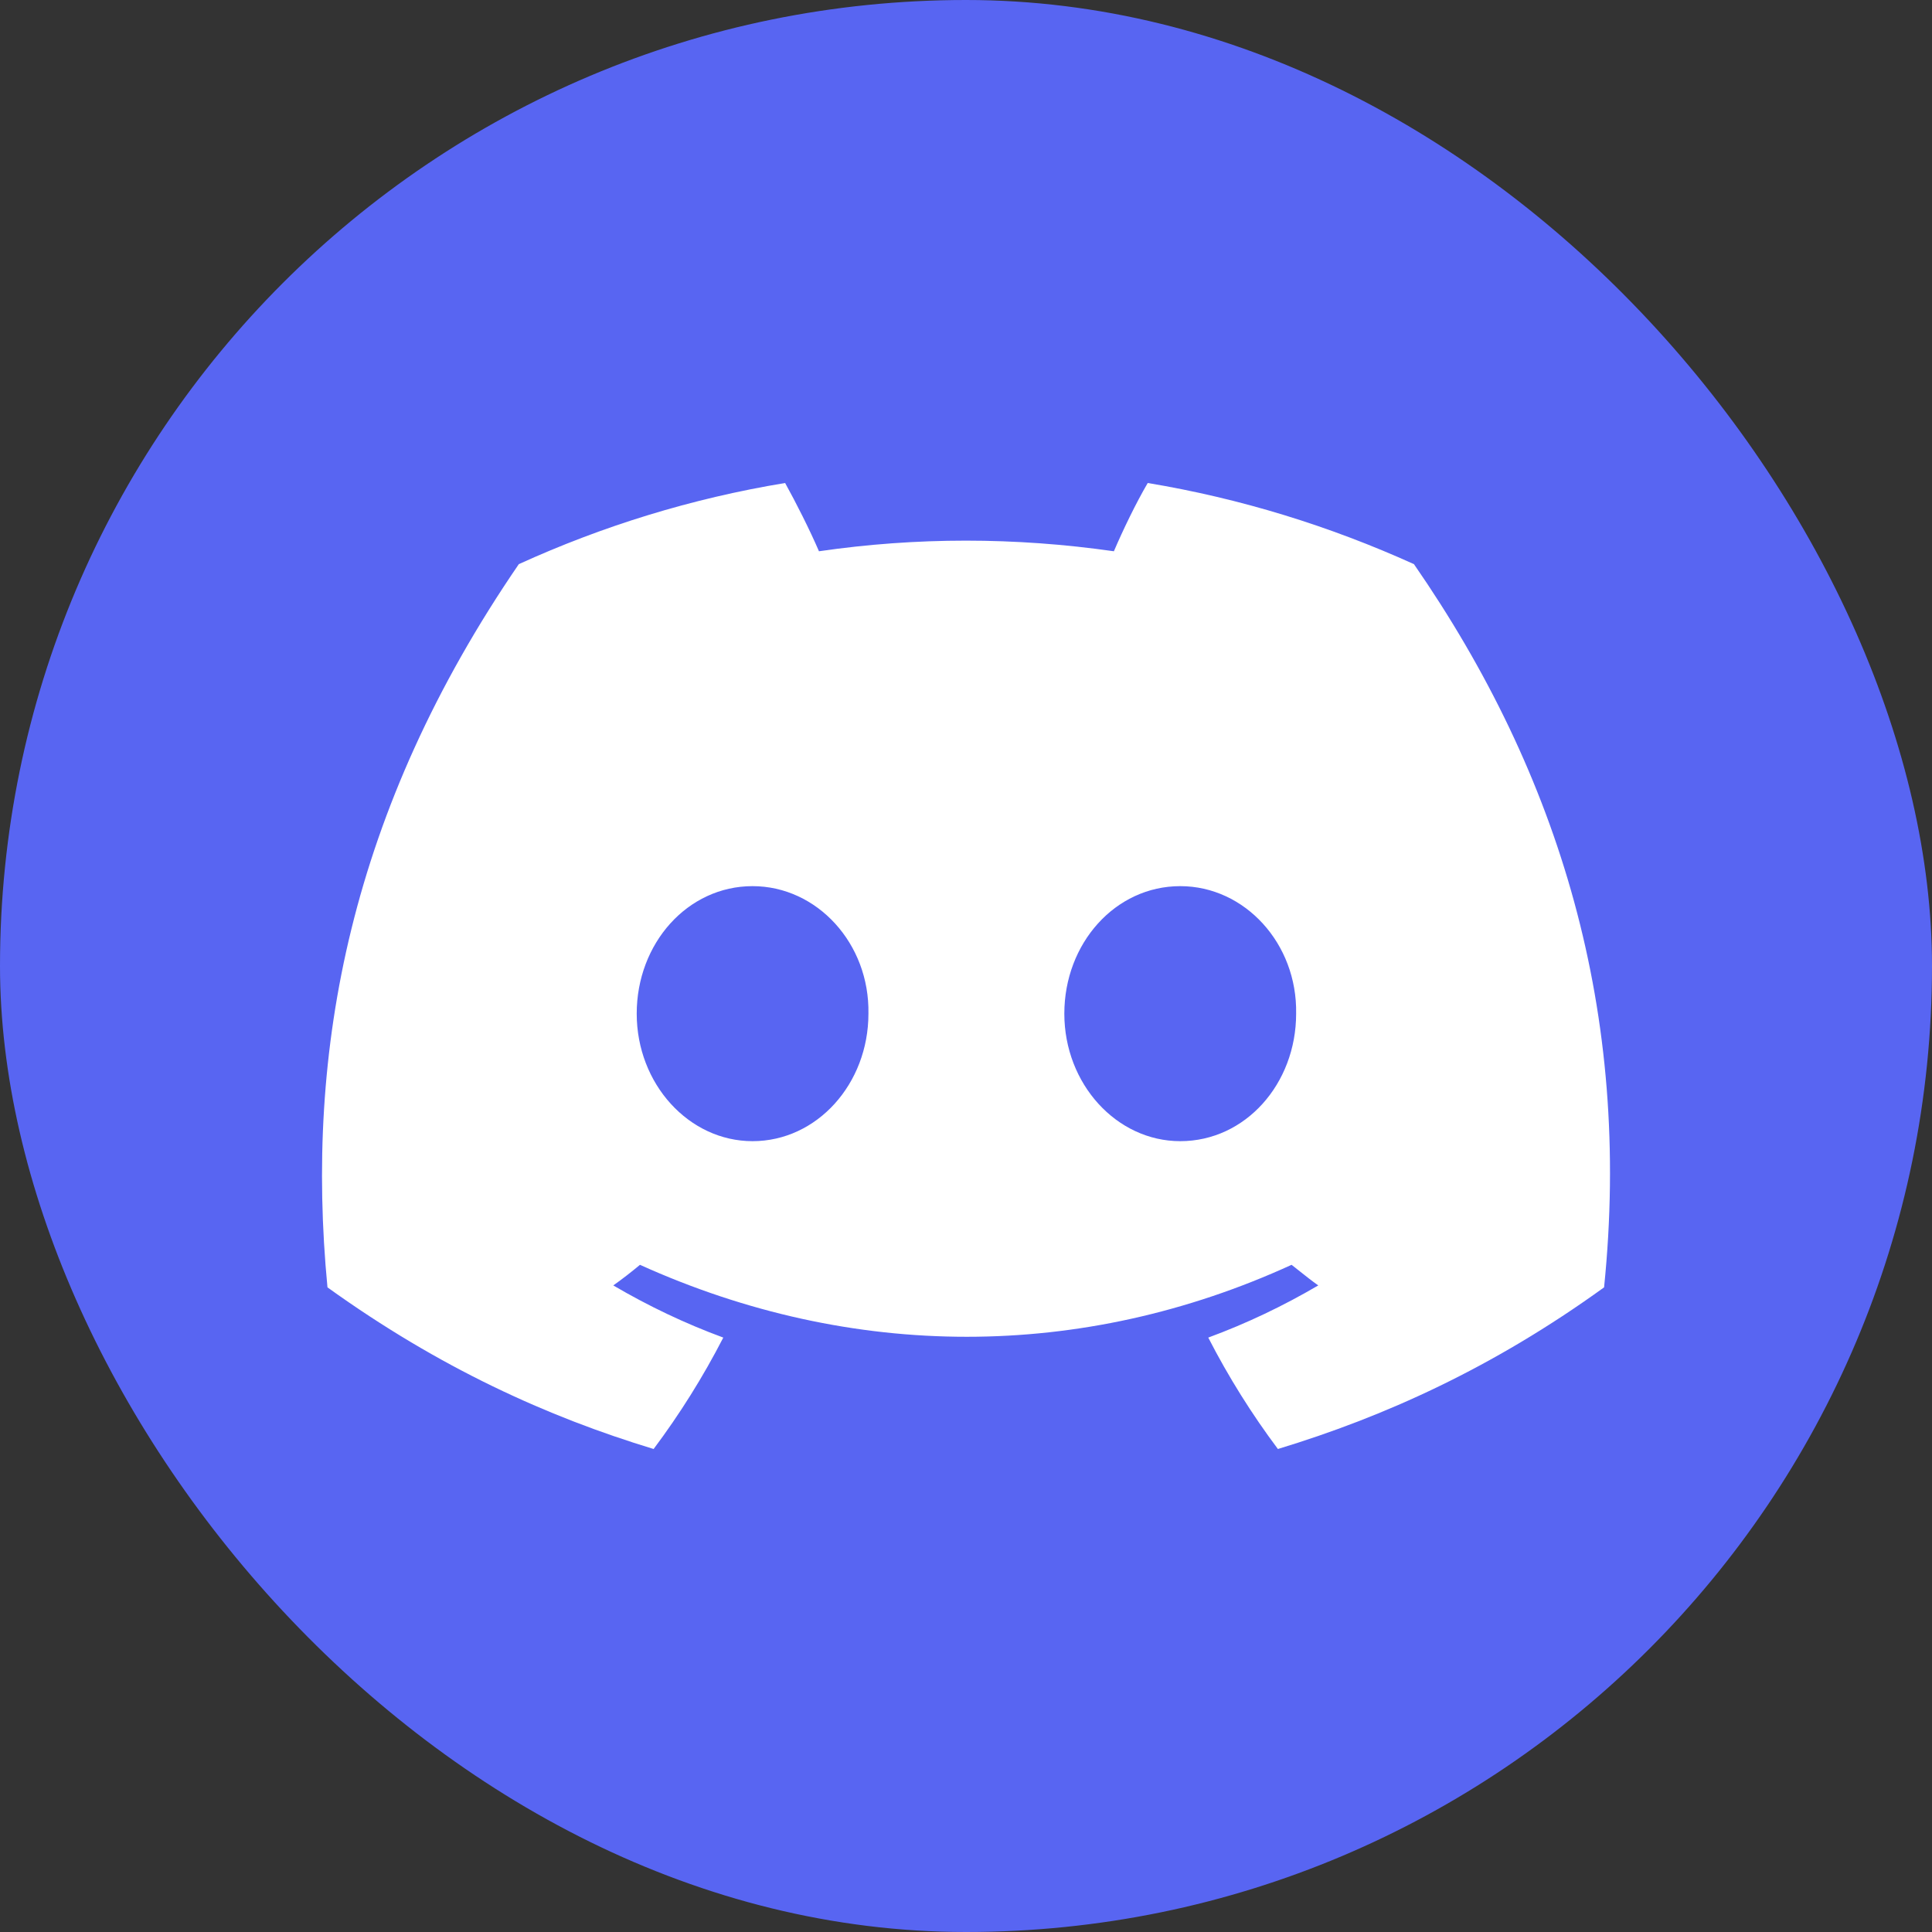 <svg width="48" height="48" viewBox="0 0 48 48" fill="none" xmlns="http://www.w3.org/2000/svg">
<rect x="0" y="0" width="48" height="48" fill="#333333" stroke="none"/>
<rect width="48" height="48" rx="24" fill="#5865F2"/>
<path fill-rule="evenodd" clip-rule="evenodd" d="M35.129 14.016C33.043 13.072 30.827 12.384 28.515 12C28.224 12.496 27.9 13.168 27.674 13.696C25.214 13.344 22.773 13.344 20.347 13.696C20.12 13.168 19.781 12.496 19.506 12C17.177 12.384 14.962 13.072 12.89 14.016C8.702 20.128 7.57 26.096 8.136 31.984C10.917 33.984 13.602 35.2 16.239 36C16.886 35.136 17.468 34.208 17.97 33.232C17.015 32.88 16.11 32.448 15.237 31.936C15.463 31.776 15.689 31.6 15.9 31.424C21.172 33.808 26.882 33.808 32.089 31.424C32.158 31.478 32.226 31.532 32.294 31.586L32.294 31.586C32.446 31.707 32.595 31.825 32.752 31.936C31.878 32.448 30.973 32.88 30.019 33.232C30.52 34.208 31.102 35.136 31.749 36C34.385 35.2 37.086 33.984 39.853 31.984C40.548 25.168 38.751 19.248 35.129 14.016ZM18.697 28.352C17.113 28.352 15.819 26.928 15.819 25.184C15.819 23.44 17.08 22.016 18.697 22.016C20.298 22.016 21.608 23.44 21.576 25.184C21.576 26.928 20.298 28.352 18.697 28.352ZM26.443 25.184C26.443 26.928 27.739 28.352 29.323 28.352C30.941 28.352 32.202 26.928 32.202 25.184C32.234 23.44 30.924 22.016 29.323 22.016C27.706 22.016 26.443 23.44 26.443 25.184Z" fill="white"/>
</svg>
